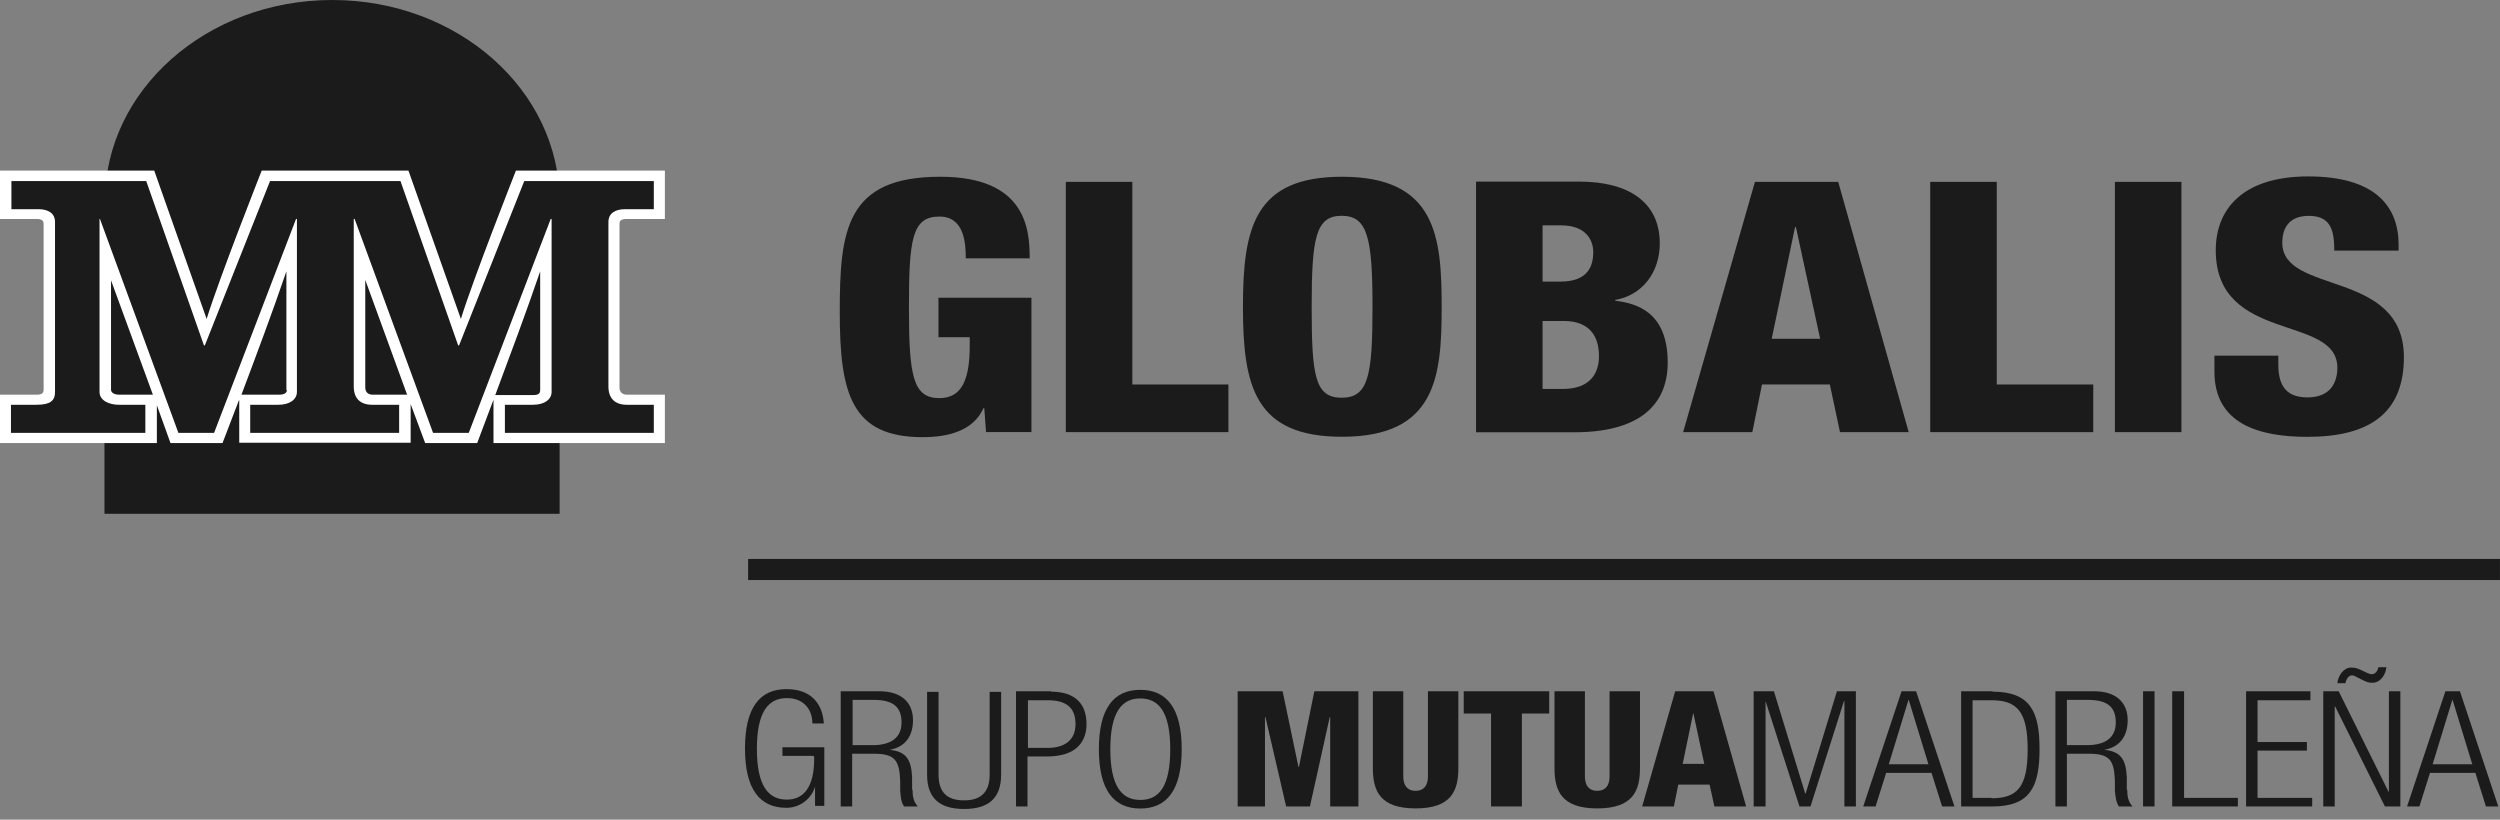<svg width="122" height="40" viewBox="0 0 122 40" fill="none" xmlns="http://www.w3.org/2000/svg">
<rect x="0" y="0" width="122" height="40" fill="#808080" stroke="none"/>
<path d="M121.998 27.277H36.508V28.306H121.998V27.277Z" fill="#1B1B1B"/>
<path d="M5.119 9.831C5.119 4.401 10.086 0 16.214 0C22.342 0 27.309 4.401 27.309 9.831V25.074H5.098V9.831H5.119Z" fill="#1B1B1B"/>
<path d="M11.654 19.546C11.396 20.232 11.116 20.937 10.858 21.623H8.321L7.655 19.775V21.623H0V19.261H1.785C2.043 19.261 2.129 19.184 2.129 19.013V10.934C2.129 10.763 2.043 10.687 1.785 10.687H0V8.324H7.526L10.084 15.564C10.708 13.545 12.772 8.324 12.772 8.324H19.932L22.491 15.564C23.114 13.545 25.178 8.324 25.178 8.324H32.446V10.687H30.575C30.317 10.687 30.231 10.763 30.231 10.934V18.899C30.231 19.127 30.36 19.261 30.597 19.261H32.446V21.623H24.082V19.508C23.824 20.213 23.544 20.918 23.286 21.623H20.749L20.04 19.718V21.604H11.675V19.527L11.654 19.546ZM5.805 19.261H7.461L5.418 13.678V19.013C5.418 19.241 5.741 19.261 5.805 19.261ZM26.361 19.032V13.24C25.673 15.259 24.92 17.26 24.168 19.28H26.017C26.275 19.28 26.361 19.203 26.361 19.032ZM18.19 19.261H19.867L17.825 13.659V18.899C17.825 19.127 17.954 19.261 18.19 19.261ZM13.976 19.032V13.24C13.288 15.259 12.535 17.26 11.783 19.261H13.611C13.868 19.261 13.998 19.184 13.998 19.032" fill="white"/>
<path d="M4.857 10.684V19.125C4.857 19.563 5.352 19.753 5.803 19.753H7.093V21.125H0.535V19.753H1.782C2.449 19.753 2.685 19.563 2.685 19.125V10.836C2.685 10.398 2.341 10.208 1.868 10.208H0.557V8.836H7.136L9.953 16.857H9.996L13.178 8.836H19.543L22.359 16.857H22.402L25.584 8.836H31.906V10.208H30.508C30.035 10.208 29.691 10.398 29.691 10.836V18.858C29.691 19.448 30.014 19.753 30.594 19.753H31.906V21.125H24.639V19.753H26.015C26.574 19.753 26.918 19.486 26.918 19.125V10.684H26.875L22.875 21.125H21.134L17.306 10.684H17.263V18.858C17.263 19.448 17.586 19.753 18.166 19.753H19.478V21.125H12.21V19.753H13.587C14.146 19.753 14.49 19.486 14.49 19.125V10.684H14.447L10.447 21.125H8.706L4.878 10.684H4.835H4.857Z" fill="#1B1B1B"/>
<path d="M50.248 12.588C50.248 11.197 50.076 8.625 45.883 8.625C41.282 8.625 40.98 11.235 40.98 15.236C40.98 19.237 41.561 21.333 45.023 21.333C46.27 21.333 47.495 21.028 47.99 19.923H48.033L48.119 21.086H50.334V14.531H45.797V16.456H47.323V16.856C47.323 18.532 46.936 19.428 45.84 19.428C44.55 19.428 44.356 18.342 44.356 15.008C44.356 11.674 44.507 10.568 45.84 10.568C47.044 10.568 47.13 11.826 47.13 12.607H50.269L50.248 12.588Z" fill="#1B1B1B"/>
<path d="M52.012 21.088H59.946V18.763H55.258V8.875H52.012V21.088Z" fill="#1B1B1B"/>
<path d="M70.353 14.97C70.353 11.578 70.096 8.625 65.494 8.625C61.237 8.625 60.656 11.083 60.656 14.97C60.656 18.856 61.237 21.314 65.494 21.314C70.096 21.314 70.353 18.361 70.353 14.97ZM64.01 14.97C64.01 11.616 64.204 10.53 65.473 10.53C66.741 10.53 66.978 11.616 66.978 14.97C66.978 18.323 66.784 19.409 65.473 19.409C64.161 19.409 64.01 18.323 64.01 14.97Z" fill="#1B1B1B"/>
<path d="M75.278 15.665H76.332C77.342 15.665 78.03 16.18 78.03 17.38C78.03 18.237 77.579 18.98 76.267 18.98H75.278V15.684V15.665ZM75.278 10.997H76.181C77.364 10.997 77.751 11.683 77.751 12.312C77.751 13.188 77.299 13.741 76.16 13.741H75.278V10.978V10.997ZM72.031 21.095H76.826C80.675 21.095 81.385 19.152 81.385 17.704C81.385 15.208 79.858 14.808 78.826 14.674V14.636C80.137 14.408 80.997 13.303 80.997 11.874C80.997 9.835 79.428 8.863 77.084 8.863H72.031V21.076V21.095Z" fill="#1B1B1B"/>
<path d="M82.158 21.088H85.513L85.986 18.763H89.297L89.791 21.088H93.145L89.705 8.875H85.641L82.137 21.088H82.158ZM88.824 16.534H86.459L87.598 11.085H87.641L88.824 16.534Z" fill="#1B1B1B"/>
<path d="M94.195 21.088H102.151V18.763H97.442V8.875H94.195V21.088Z" fill="#1B1B1B"/>
<path d="M106.454 8.875H103.207V21.088H106.454V8.875Z" fill="#1B1B1B"/>
<path d="M108.064 17.355V18.136C108.064 20.689 110.236 21.318 112.601 21.318C115.569 21.318 117.31 20.213 117.31 17.431C117.31 13.125 111.376 14.401 111.376 11.848C111.376 10.953 111.87 10.534 112.666 10.534C113.139 10.534 113.461 10.667 113.655 10.953C113.848 11.22 113.913 11.658 113.913 12.229H117.052V11.944C117.052 10.057 115.891 8.609 112.644 8.609C109.398 8.609 108.129 10.248 108.129 12.21C108.129 16.783 114.063 15.316 114.063 17.945C114.063 18.65 113.741 19.393 112.601 19.393C111.462 19.393 111.182 18.688 111.182 17.774V17.355H108.043H108.064Z" fill="#1B1B1B"/>
<path d="M60.398 39.355H61.731V34.992H61.753L62.764 39.355H63.925L64.892 34.992H64.914V39.355H66.29V33.734H64.14L63.387 37.431H63.366L62.592 33.734H60.398V39.355Z" fill="#1B1B1B"/>
<path d="M71.167 33.734H69.684V37.888C69.684 38.326 69.49 38.593 69.082 38.593C68.673 38.593 68.48 38.326 68.48 37.888V33.734H66.996V37.488C66.996 38.593 67.34 39.45 69.082 39.45C70.823 39.45 71.167 38.593 71.167 37.488V33.734Z" fill="#1B1B1B"/>
<path d="M72.763 39.355H74.268V34.82H75.601V33.734H71.43V34.82H72.763V39.355Z" fill="#1B1B1B"/>
<path d="M80.031 33.734H78.547V37.888C78.547 38.326 78.354 38.593 77.945 38.593C77.537 38.593 77.343 38.326 77.343 37.888V33.734H75.859V37.488C75.859 38.593 76.203 39.45 77.945 39.45C79.687 39.45 80.031 38.593 80.031 37.488V33.734Z" fill="#1B1B1B"/>
<path d="M82.115 37.278L82.631 34.782L83.168 37.278H82.093H82.115ZM83.62 33.734H81.749L80.137 39.355H81.685L81.9 38.288H83.427L83.663 39.355H85.211L83.62 33.734Z" fill="#1B1B1B"/>
<path d="M85.578 39.355H86.159V34.211L87.814 39.355H88.352L89.986 34.211H90.007V39.355H90.567V33.734H89.642L88.115 38.726H88.094L86.567 33.734H85.578V39.355Z" fill="#1B1B1B"/>
<path d="M92.173 37.297L93.14 34.135L94.108 37.297H92.13H92.173ZM93.506 33.734H92.796L90.926 39.355H91.528L92.044 37.716H94.258L94.775 39.355H95.377L93.506 33.734Z" fill="#1B1B1B"/>
<path d="M97.187 38.936H96.262V34.173H97.187C98.434 34.173 98.95 34.725 98.95 36.573C98.95 38.421 98.434 38.955 97.187 38.955M97.23 33.734H95.703V39.355H97.23C99.079 39.355 99.53 38.383 99.53 36.554C99.53 34.725 99.079 33.753 97.23 33.753" fill="#1B1B1B"/>
<path d="M101.831 36.364H100.864V34.154H101.896C102.928 34.154 103.25 34.573 103.25 35.259C103.25 36.002 102.734 36.364 101.831 36.364ZM103.788 38.536V37.926C103.745 37.05 103.487 36.669 102.691 36.592C103.53 36.44 103.831 35.83 103.831 35.144C103.831 34.268 103.25 33.734 102.197 33.734H100.305V39.355H100.864V36.783H101.939C102.971 36.783 103.164 37.107 103.207 38.097V38.574C103.229 38.879 103.272 39.164 103.401 39.355H104.067C103.852 39.126 103.809 38.84 103.809 38.536" fill="#1B1B1B"/>
<path d="M105.141 33.734H104.582V39.355H105.141V33.734Z" fill="#1B1B1B"/>
<path d="M106.004 39.355H109.208V38.936H106.584V33.734H106.004V39.355Z" fill="#1B1B1B"/>
<path d="M109.609 39.355H112.835V38.936H110.168V36.63H112.577V36.211H110.168V34.173H112.749V33.734H109.609V39.355Z" fill="#1B1B1B"/>
<path d="M113.375 39.355H113.934V34.477H113.956L116.385 39.355H117.138V33.734H116.579V38.631H116.557L114.128 33.734H113.375V39.355Z" fill="#1B1B1B"/>
<path d="M116.066 32.52C116.066 32.653 115.959 32.901 115.744 32.901C115.658 32.901 115.572 32.862 115.486 32.824L115.249 32.71C115.034 32.615 114.948 32.577 114.733 32.577C114.346 32.577 114.088 33.015 114.066 33.339H114.453C114.496 33.148 114.604 32.958 114.776 32.958C114.84 32.958 114.905 32.977 114.991 33.034L115.335 33.205C115.486 33.282 115.615 33.32 115.765 33.32C116.195 33.32 116.432 32.882 116.453 32.558H116.066V32.52Z" fill="#1B1B1B"/>
<path d="M118.712 37.297L119.68 34.135L120.647 37.297H118.669H118.712ZM120.045 33.734H119.335L117.465 39.355H118.067L118.583 37.716H120.798L121.314 39.355H121.916L120.045 33.734Z" fill="#1B1B1B"/>
<path d="M39.731 36.925V37.039C39.731 38.354 39.258 39.021 38.398 39.021C37.495 39.021 36.936 38.354 36.936 36.544C36.936 34.734 37.495 34.067 38.398 34.067C39.237 34.067 39.645 34.639 39.645 35.306H40.204C40.14 34.334 39.581 33.629 38.377 33.629C37.087 33.629 36.355 34.524 36.355 36.525C36.355 38.526 37.087 39.421 38.377 39.421C39 39.421 39.581 39.021 39.774 38.392V39.326H40.226V36.468H38.183V36.887H39.688L39.731 36.925Z" fill="#1B1B1B"/>
<path d="M42.575 36.364H41.608V34.154H42.64C43.672 34.154 43.995 34.573 43.995 35.259C43.995 36.002 43.478 36.364 42.575 36.364ZM44.511 38.536V37.926C44.468 37.05 44.21 36.669 43.414 36.592C44.253 36.44 44.554 35.83 44.554 35.144C44.554 34.268 43.973 33.734 42.919 33.734H41.027V39.355H41.586V36.783H42.661C43.672 36.783 43.887 37.107 43.93 38.097V38.574C43.952 38.879 43.973 39.164 44.124 39.355H44.79C44.575 39.126 44.532 38.84 44.532 38.536" fill="#1B1B1B"/>
<path d="M45.242 37.801C45.242 38.982 45.887 39.478 47.048 39.478C48.209 39.478 48.855 38.982 48.855 37.801V33.762H48.295V37.801C48.295 38.639 47.887 39.058 47.048 39.058C46.21 39.058 45.801 38.658 45.801 37.801V33.762H45.242V37.801Z" fill="#1B1B1B"/>
<path d="M51.13 36.497H50.163V34.173H51.13C51.99 34.173 52.485 34.496 52.485 35.335C52.485 36.173 51.883 36.497 51.13 36.497ZM51.302 33.734H49.582V39.355H50.141V36.916H51.087C52.528 36.916 53.022 36.192 53.022 35.335C53.022 34.382 52.506 33.753 51.281 33.753" fill="#1B1B1B"/>
<path d="M55.646 39.037C54.743 39.037 54.184 38.37 54.184 36.56C54.184 34.75 54.743 34.083 55.646 34.083C56.549 34.083 57.108 34.75 57.108 36.56C57.108 38.37 56.571 39.037 55.646 39.037ZM55.646 33.664C54.356 33.664 53.625 34.559 53.625 36.56C53.625 38.561 54.356 39.456 55.646 39.456C56.936 39.456 57.667 38.561 57.667 36.56C57.667 34.559 56.936 33.664 55.646 33.664Z" fill="#1B1B1B"/>
</svg>
